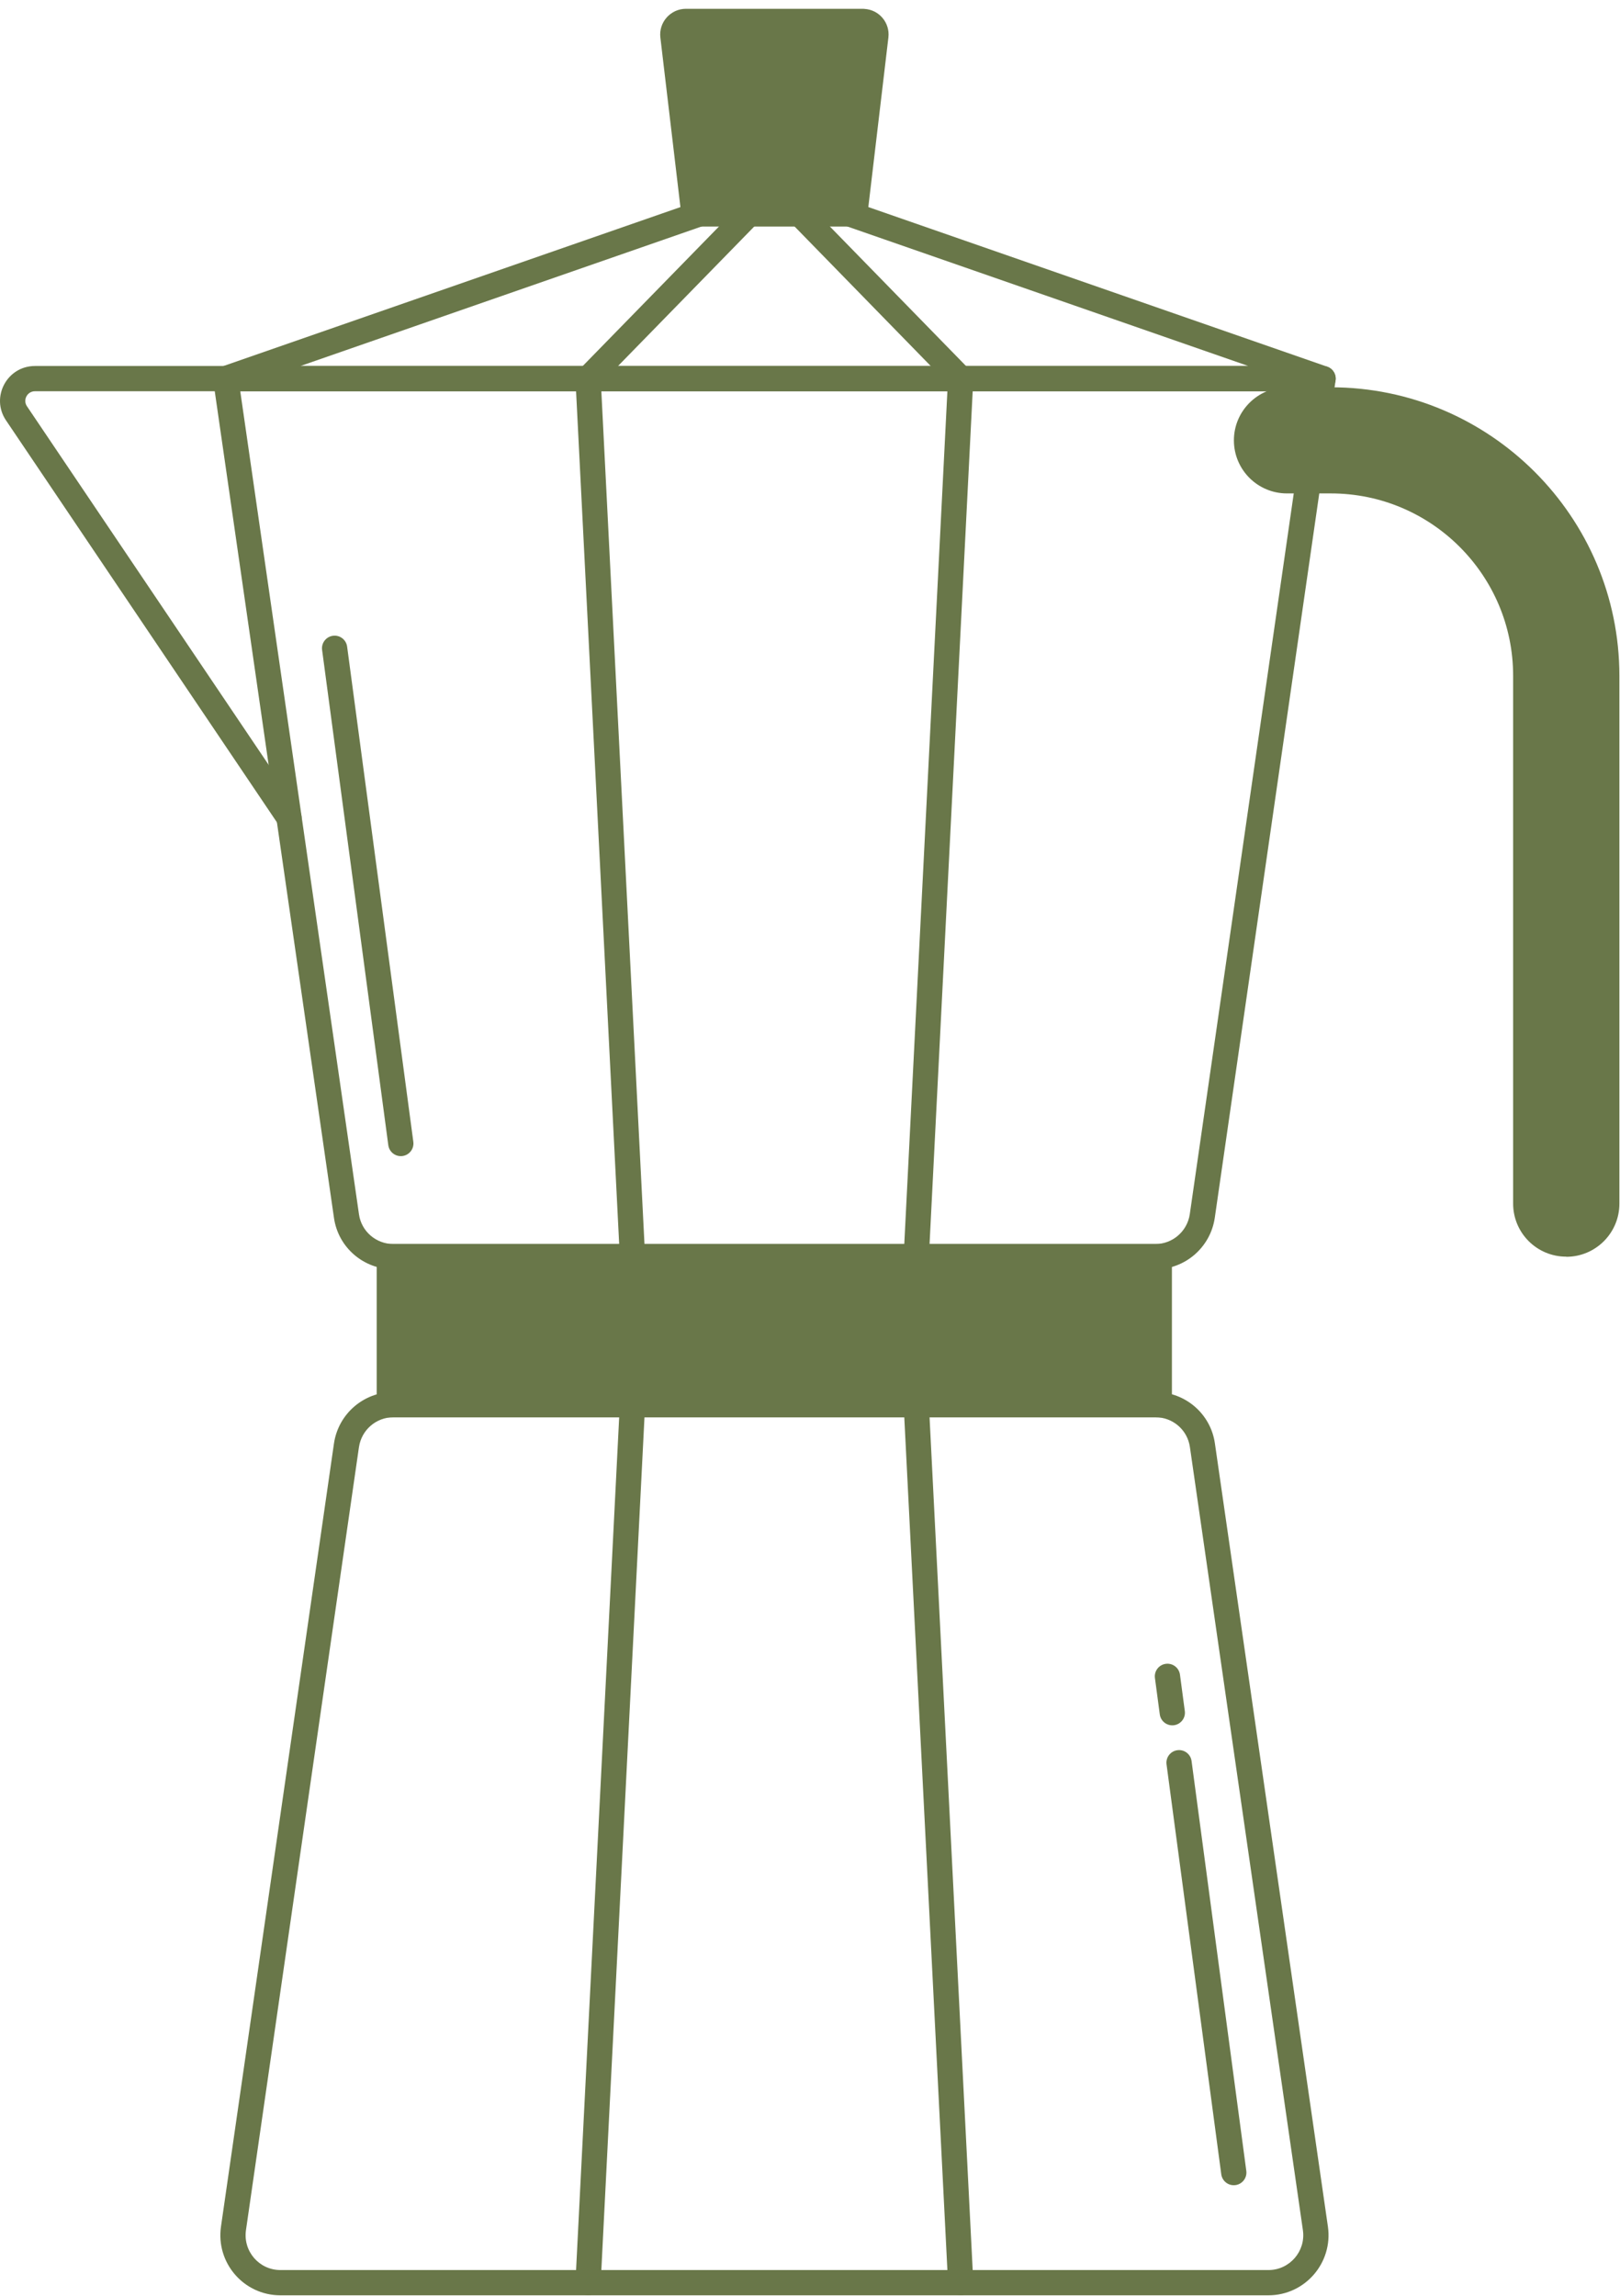<svg xmlns="http://www.w3.org/2000/svg" fill="none" viewBox="0 0 127 180" height="180" width="127">
<path fill="#697749" d="M122.782 98.51C120.482 98.51 118.622 96.65 118.622 94.35V52.97C118.622 45.09 112.212 38.68 104.332 38.68H100.892C98.592 38.68 96.732 36.82 96.732 34.52C96.732 32.22 98.602 30.36 100.892 30.36H104.332C116.802 30.36 126.952 40.51 126.952 52.98V94.36C126.952 96.66 125.082 98.52 122.792 98.52L122.782 98.51Z"></path>
<path fill="#697749" d="M17.692 28.69C18.239 28.69 18.682 29.133 18.682 29.68C18.682 30.227 18.239 30.67 17.692 30.67H2.742C2.135 30.67 1.776 31.345 2.113 31.847L23.473 63.536C23.779 63.99 23.659 64.605 23.206 64.91C22.752 65.216 22.136 65.096 21.831 64.643L0.471 32.953L0.47 32.953C-0.752 31.135 0.55 28.69 2.742 28.69H17.692Z"></path>
<path fill="#697749" d="M90.882 98.51H30.522V110.12H90.882V98.51Z"></path>
<path fill="#697749" d="M91.872 97.52V111.11H29.532V97.52H91.872ZM31.512 109.13H89.892V99.5H31.512V109.13Z"></path>
<path fill="#697749" d="M103.722 28.69C104.009 28.69 104.282 28.815 104.47 29.032C104.658 29.249 104.743 29.537 104.702 29.822L95.232 95.471L95.231 95.475C94.89 97.776 92.916 99.5 90.572 99.5H30.832C30.829 99.5 30.827 99.499 30.825 99.499C28.495 99.491 26.512 97.787 26.182 95.471L16.713 29.822C16.672 29.537 16.756 29.249 16.944 29.032C17.132 28.815 17.405 28.69 17.692 28.69H103.722ZM28.142 95.189V95.191C28.332 96.528 29.48 97.52 30.843 97.52H90.572C91.927 97.52 93.075 96.523 93.273 95.185L102.579 30.67H18.835L28.142 95.189Z"></path>
<path fill="#697749" d="M46.052 28.692C46.598 28.664 47.063 29.084 47.09 29.63L50.571 98.46C50.598 99.006 50.178 99.471 49.632 99.498C49.086 99.526 48.621 99.106 48.593 98.56L45.114 29.73C45.086 29.184 45.506 28.719 46.052 28.692Z"></path>
<path fill="#697749" d="M75.362 28.692C75.908 28.72 76.328 29.184 76.301 29.73L72.82 98.56C72.793 99.106 72.328 99.526 71.782 99.498C71.236 99.471 70.816 99.006 70.844 98.46L74.323 29.63C74.351 29.084 74.816 28.664 75.362 28.692Z"></path>
<path fill="#697749" d="M90.582 109.12C92.919 109.12 94.912 110.827 95.242 113.149L104.102 174.548V174.55C104.506 177.385 102.306 179.93 99.442 179.93H21.982C19.106 179.93 16.918 177.383 17.323 174.55V174.548L26.182 113.149L26.183 113.145C26.524 110.844 28.498 109.12 30.842 109.12H90.582ZM30.842 111.1C29.486 111.1 28.34 112.097 28.142 113.435L28.141 113.434L19.282 174.829L19.282 174.83C19.047 176.477 20.318 177.95 21.982 177.95H99.442C101.097 177.95 102.376 176.476 102.142 174.832L93.282 113.431L93.281 113.429C93.091 112.092 91.944 111.1 90.582 111.1H30.842Z"></path>
<path fill="#697749" d="M71.782 109.122C72.328 109.094 72.793 109.514 72.82 110.06L76.301 178.89C76.328 179.436 75.908 179.901 75.362 179.928C74.816 179.956 74.351 179.536 74.323 178.99L70.844 110.16C70.816 109.614 71.236 109.149 71.782 109.122Z"></path>
<path fill="#697749" d="M49.632 109.122C50.178 109.149 50.598 109.614 50.571 110.16L47.09 178.99C47.063 179.536 46.598 179.956 46.052 179.928C45.506 179.901 45.086 179.436 45.114 178.89L48.593 110.06C48.621 109.514 49.086 109.094 49.632 109.122Z"></path>
<path fill="#697749" d="M60.548 13.743C60.711 13.716 60.88 13.73 61.038 13.785L104.048 28.745C104.504 28.904 104.778 29.369 104.698 29.845C104.617 30.321 104.205 30.67 103.722 30.67L17.692 30.67C17.209 30.67 16.796 30.321 16.715 29.845C16.635 29.369 16.911 28.904 17.367 28.745L60.387 13.784L60.548 13.743ZM23.555 28.69H97.861L60.713 15.768L23.555 28.69Z"></path>
<path fill="#697749" d="M60.004 14.029C60.386 13.637 61.013 13.63 61.404 14.012C61.795 14.394 61.802 15.02 61.42 15.411L46.81 30.371C46.428 30.762 45.802 30.77 45.411 30.388C45.02 30.006 45.012 29.38 45.394 28.988L60.004 14.029Z"></path>
<path fill="#697749" d="M60.021 14.011C60.412 13.629 61.039 13.637 61.421 14.029L76.021 28.988C76.403 29.38 76.394 30.007 76.003 30.389C75.612 30.77 74.985 30.762 74.604 30.371L60.003 15.411C59.621 15.02 59.63 14.393 60.021 14.011Z"></path>
<path fill="#697749" d="M67.652 1.68H53.772C53.162 1.68 52.682 2.22 52.752 2.82L54.402 16.77H67.012L68.662 2.82C68.732 2.21 68.262 1.68 67.642 1.68H67.652Z"></path>
<path fill="#697749" d="M67.653 0.69L67.753 0.695C67.758 0.695 67.762 0.697 67.767 0.698C68.916 0.766 69.778 1.776 69.646 2.933V2.936L67.995 16.886C67.936 17.384 67.514 17.76 67.012 17.76H54.403C53.901 17.76 53.478 17.384 53.419 16.886L51.769 2.936C51.63 1.745 52.573 0.69 53.772 0.69H67.653ZM53.761 2.672C53.757 2.674 53.751 2.678 53.745 2.684C53.74 2.69 53.737 2.696 53.736 2.7C53.735 2.701 53.736 2.702 53.736 2.703L55.281 15.78H66.132L67.679 2.703C67.679 2.696 67.678 2.692 67.678 2.69C67.677 2.687 67.675 2.683 67.672 2.68C67.669 2.677 67.666 2.675 67.663 2.673L67.642 2.67H53.772C53.767 2.67 53.764 2.671 53.761 2.672Z"></path>
<path fill="#697749" d="M91.391 130.429C91.933 130.356 92.431 130.737 92.504 131.279L92.883 134.129C92.956 134.671 92.575 135.169 92.033 135.241C91.491 135.313 90.993 134.932 90.921 134.39L90.541 131.541C90.468 130.999 90.849 130.501 91.391 130.429Z"></path>
<path fill="#697749" d="M92.301 137.199C92.843 137.126 93.341 137.507 93.413 138.049L97.704 170.179C97.776 170.721 97.395 171.219 96.853 171.291C96.311 171.364 95.813 170.983 95.741 170.441L91.451 138.311C91.378 137.769 91.759 137.271 92.301 137.199Z"></path>
<path fill="#697749" d="M26.101 49.839C26.643 49.766 27.141 50.147 27.213 50.689L32.403 89.508C32.475 90.05 32.095 90.548 31.553 90.621C31.011 90.693 30.514 90.313 30.441 89.771L25.251 50.951C25.178 50.409 25.559 49.911 26.101 49.839Z"></path>
</svg>

